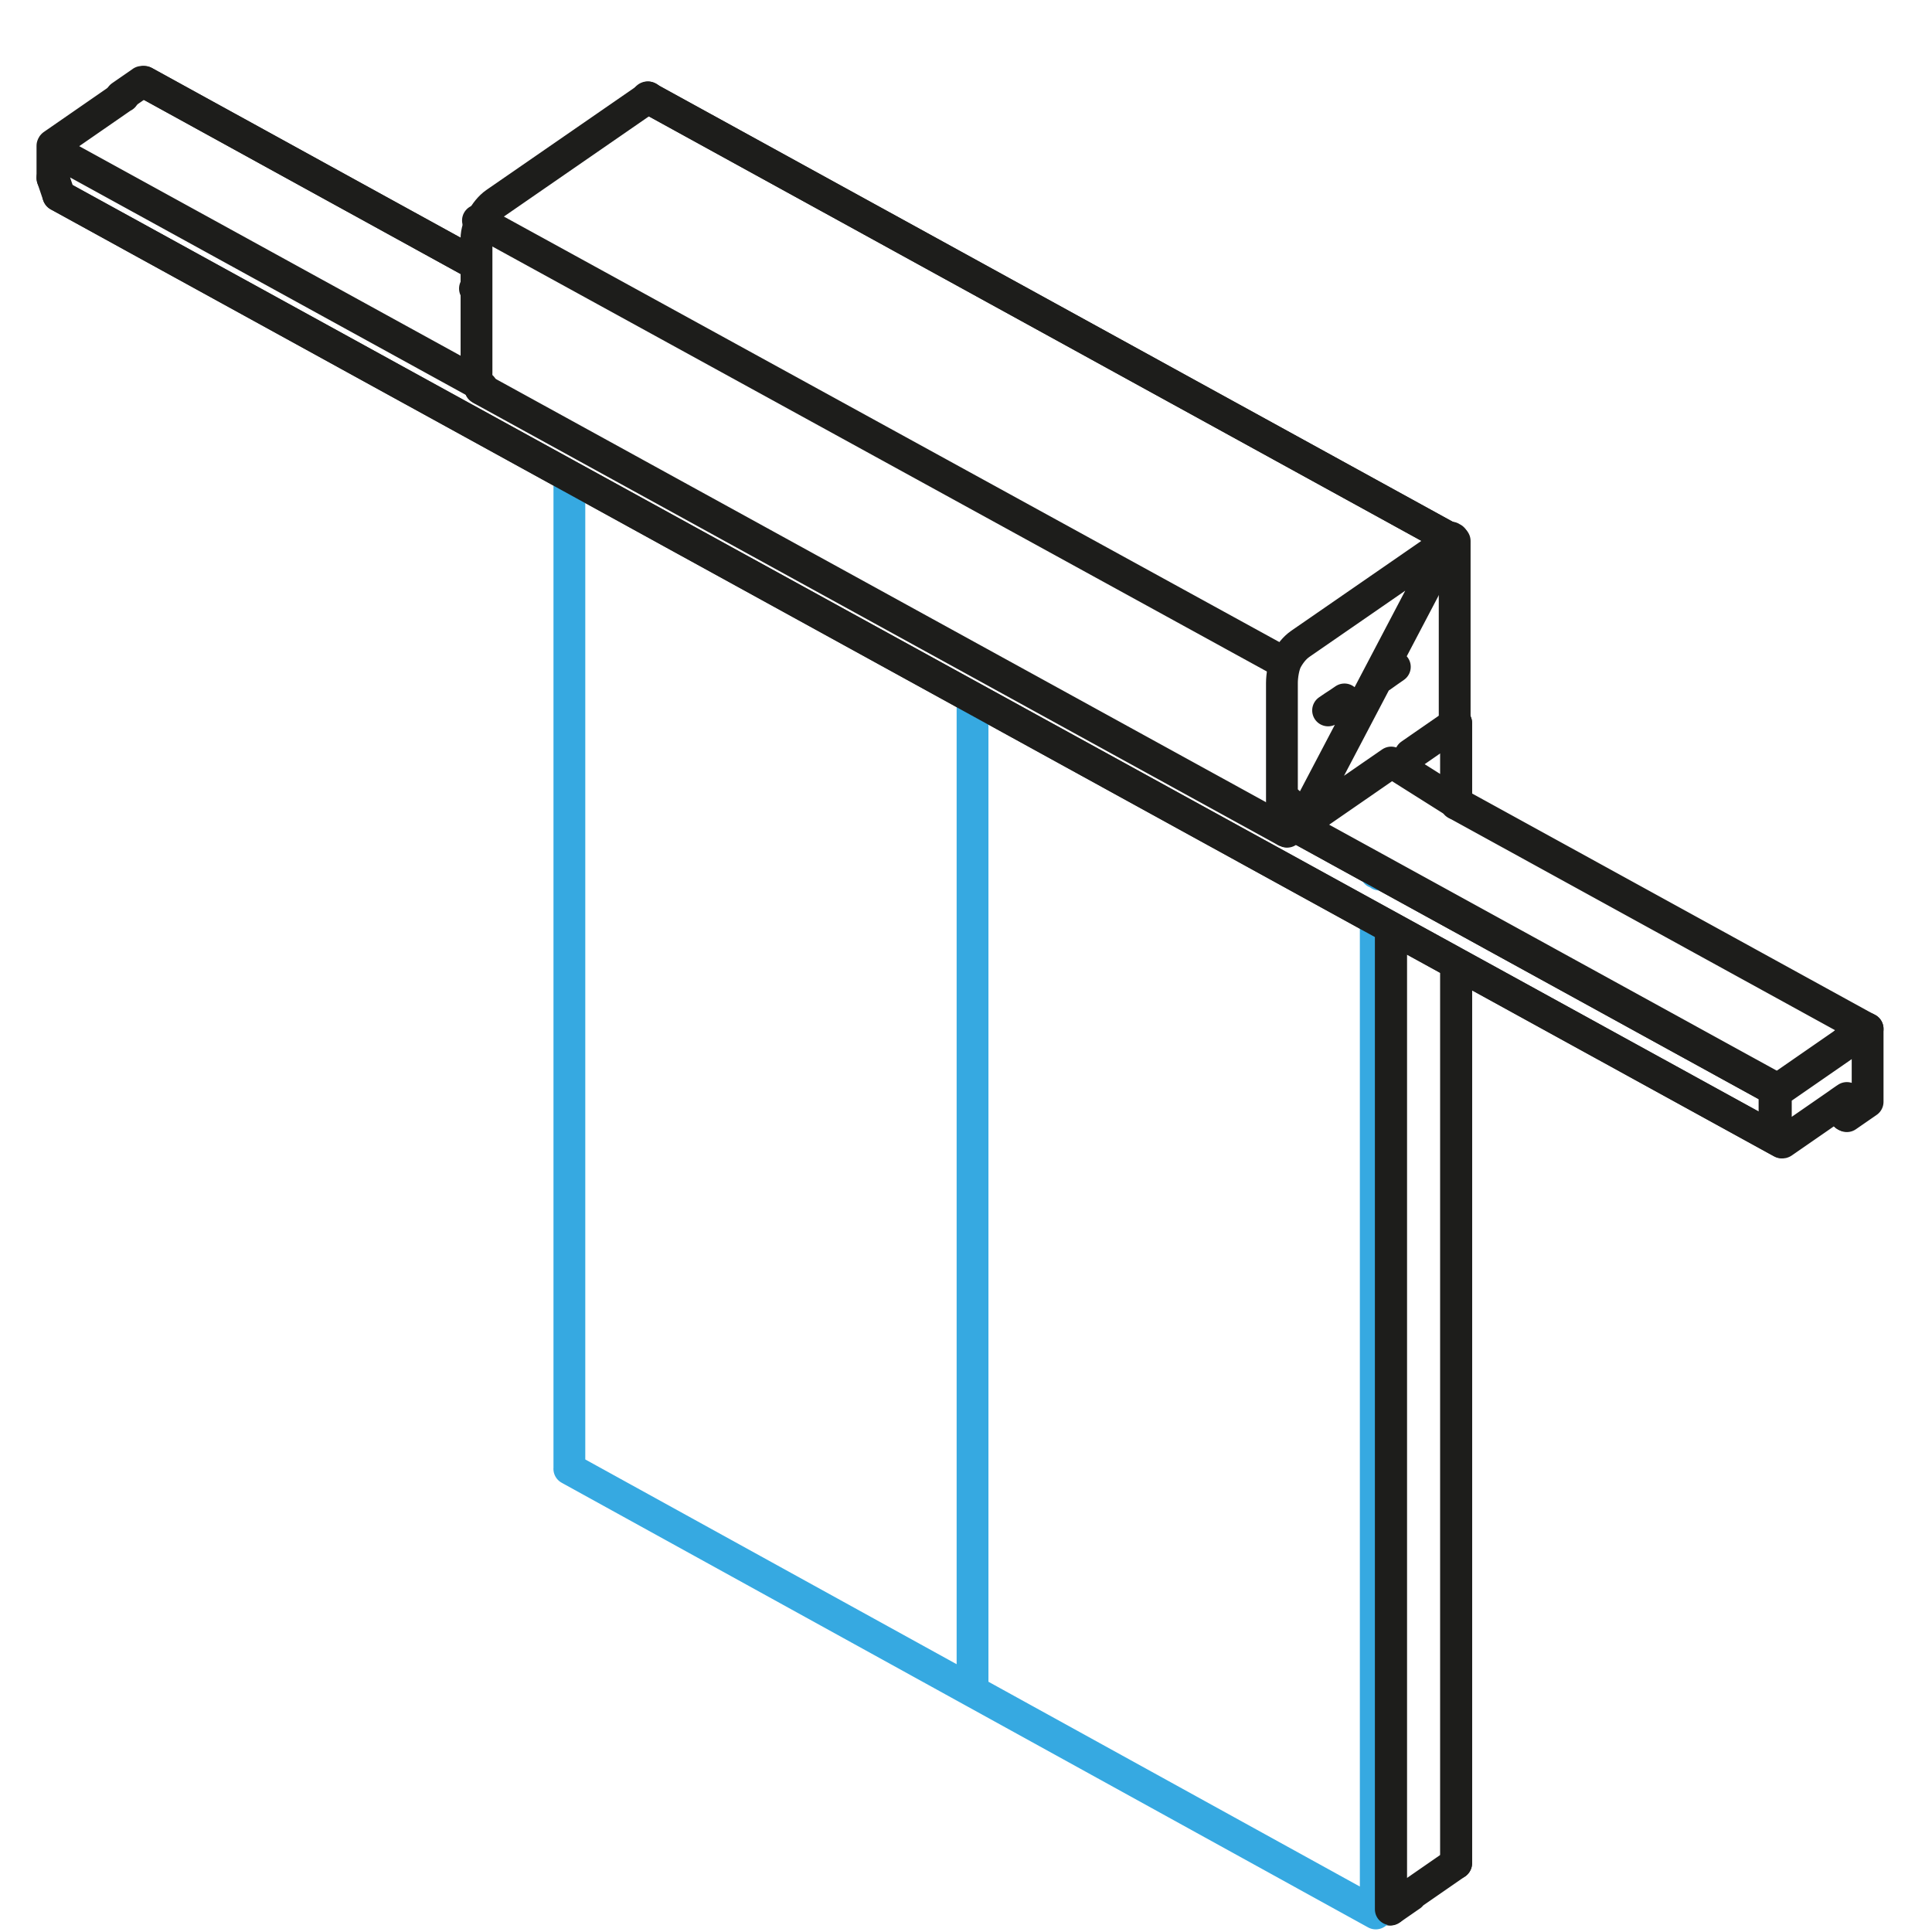 <svg xmlns="http://www.w3.org/2000/svg" id="Capa_1" viewBox="0 0 425.2 425.2"><defs><style>.cls-1{stroke:#1d1d1b;}.cls-1,.cls-2{fill:none;stroke-linecap:round;stroke-linejoin:round;stroke-width:7px;}.cls-2{stroke:#36a9e1;}</style></defs><path class="cls-1" d="M142.53,21.42l.38.21M142.53,21.42s-.05,0-.06.01M142.91,21.63s-.05,0-.06,0M104.53,82.42v.06M105.77,85.52l-.07-.04M105.7,85.48s.05.02.07.03M320.15,119.06v39.84M286.35,182.5s-.02.02-.03.03M281.75,180.2v-.16M288.79,179.27s-.01-.1-.05-.12M283.66,176.73s0-.1-.05-.12M105.77,85.52s.09.04.13.06M104.53,82.48v.16M104.53,82.64v.02M104.53,82.66h0M104.53,82.67h0M104.53,82.67v.15M104.53,58.25h0M104.53,63.51h0M142.93,21.67s0-.03-.02-.03M319.74,118.8l.38.21M320.12,119.01s.03.03.03.05M288.46,179.66s.1,0,.14-.02c.04-.03.07-.06.1-.1.05-.07.1-.17.1-.26M288.74,179.15c-.06-.03-.12,0-.16.04-.05.04-.08.09-.11.14-.03.05-.05.1-.06.17,0,.05,0,.13.05.16M283.34,177.11s.1,0,.13-.02c.04-.03.07-.06.1-.1.05-.07.1-.17.1-.26M283.61,176.61c-.06-.03-.12.01-.16.04-.04.04-.08.08-.11.14-.03.05-.05.1-.06.16,0,.05,0,.13.05.16M283.12,182.95c-.07-.03-.13-.06-.2-.09M319.68,118.81s.01,0,.02,0M320.06,119.02s.04-.02.06,0M319.71,118.8s.03,0,.04,0M406.09,229.48l.28.16M286.61,182.33l104.58,57.47M390.54,240.34l.28.16M320.47,201.14v-.06M320.47,201.31v-.02M306.14,193.26v-.06M306.14,193.44v-.02M320.47,176.7v-17.57M320.47,176.91h0M306.14,420.17v-215.99M305.93,193.15v-.06M305.93,193.32v-.02M305.97,193.17v-.06M286.68,182.28l104.58,57.47M305.97,193.34v-.02M310.38,195.59v-.06M310.38,195.76v-.02M13.1,43.12l378.72,208.1M390.55,247.46l.28.16M11.84,39.37l-.29-.16M11.83,39.31l-.29-.16M286.29,182.55l104.59,57.47M13.1,43.12l-.28-.16M390.54,247.41l.28.15M390.63,240.19l.28.16M31.74,18.03l72.79,40.02M305.97,420.28v-216.2M391.82,251.22l.28.15M320.47,410.08v-198.02M305.93,420.29v-216.22M142.47,21.44l.38.2M320.06,119.02l-.38-.2M282.13,180.41l-.38-.2M142.86,21.65l176.83,97.16"></path><path class="cls-1" d="M282.71,182.01c-.46-.25-.75-.68-.93-1.15-.18-.47-.24-.99-.24-1.49M283.09,182.22c-.46-.25-.75-.68-.93-1.15-.17-.47-.24-1-.24-1.49M283.09,182.22l-.38-.21M295.89,153.93c-2.19,1.52-1.4.9-3.6,2.42M142.68,21.45c-11.2,7.73-22.4,15.47-33.6,23.21M306.98,146.76c-2.46,1.69-.63.47-3.08,2.17M319.36,118.31h0M319.36,118.31,286.08,181.71c-.44.29-.93.54-1.44.67-.51.12-1.07.12-1.55-.15M286.1,181.68s-.01.01-.02.02M301.45,171.08l-15.31,10.58M306.17,167.82l-4.71,3.25M109.08,44.66c-1.24.85-2.27,2.19-2.97,3.49-.69,1.29-1.25,2.9-1.25,4.41M104.87,52.56v5.31M104.87,82.51c0,.5.06,1.02.24,1.49.17.47.47.9.93,1.15M104.87,63.31v18.8M104.87,58.07v5.23M104.87,57.86v.2M286.13,141.73c11.2-7.74,22.4-15.48,33.6-23.21M282.13,180.41v-30.11h0c0-1.5.35-3.79,1.04-5.08.7-1.29,1.73-2.64,2.97-3.49"></path><path class="cls-2" d="M302.78,191.79v.06M303.62,419.23v-216.01M303.62,420.54v-1.31M214.04,372.19l88.74,48.93M302.78,421.12l.84-.58M214.04,372.19l-88.74-48.93M302.78,192.01v.02M302.78,202.76v218.36M125.31,104.9v218.36M214.04,153.83v218.36M303.62,192.49v-.02M303.62,192.31v-.06"></path><path class="cls-1" d="M411.03,226.45l-4.56,3.16M406.15,229.47s-.03,0-.05,0M406.09,229.48h0M390.91,240.34s-.08.1-.08.16M390.83,240.5v7.06M390.83,247.56s0,.04,0,.06M392.11,251.37s.02.06.06.08M392.35,251.42c4.16-2.88,8.33-5.77,12.5-8.65M406.46,229.68s0-.04-.02-.05M392.16,251.45l-.29-.16M392.16,251.45c.06.03.14,0,.18-.03M390.84,247.62c.42,1.25.84,2.5,1.27,3.75M406.44,229.63s-.05,0-.06,0M406.1,229.48s0,0,0,0M406.15,229.47h.03M310.34,417.24v-.19M310.34,417.24s.03,0,.03,0M310.38,417.24s.08-.06.12-.08M310.5,417.15v-.17M391.08,239.87s-.03.02-.04.03M406.18,241.84v1.39M406.18,241.84c.1-.07.19-.13.28-.19M406.18,229.49l.26.14M306.09,420.2v-5.49M31.61,18.12s.08-.06.12-.09M410.6,226.38s.08-.06.12-.08M31.74,18.03h0M406.18,243.5v-.27M406.18,229.47s0-.03.02-.03M406.19,229.43s.08-.06.12-.08M31.6,18.15l.16.09M31.6,18.15s0-.02.02-.03M31.75,18.03h0M410.73,226.3h0M410.72,226.3h0M406.18,243.23h0M406.18,243.23v-1.38M406.36,229.31c1.39-.96,2.79-1.93,4.19-2.9M31.57,18.15h0M31.58,18.15l.17.1M31.58,18.15s0,0,0,0M410.57,226.41h0M11.63,31.93c5.15-3.57,10.31-7.13,15.46-10.7M27.09,21.23s.04-.02.06,0M12.82,42.96c-.42-1.25-.84-2.5-1.27-3.75M11.55,39.21s0-.03,0-.06M11.54,39.15c0-2.35,0-4.71,0-7.06M11.55,32.09c0-.06.03-.13.08-.16M27.15,21.22h.03M13.16,43.19l-.29-.15M12.88,43.04s-.04-.04-.06-.08M320.46,176.9h0M31.75,18.03h0M410.55,226.41h0M410.55,226.41s0,0,.01,0M11.83,33.08v6.23M11.83,39.31s0,.04,0,.06M390.54,247.41s0,.03,0,.05M11.84,39.37c.42,1.25.84,2.5,1.26,3.75M13.1,43.12s.03.06.06.07M391.82,251.22s.03.06.06.08M320.47,410.08s.02-.01.02-.03M320.49,159.11v17.6M306.11,420.17v-5.45M306.11,420.17s.03,0,.03,0M306.14,420.17c1.4-.97,2.8-1.93,4.19-2.9M310.33,417.27v-.23M310.33,417.04s0,0,0,0M320.49,212.07v197.98M320.49,201.3v.02M306.11,193.24v-.06M306.11,193.42v-.02M310.33,195.57v-.06M310.33,195.74v-.02M320.49,176.91l90.09,49.5M320.49,176.71l90.24,49.59M320.49,176.92l90.08,49.5M306.11,414.72v-210.56M306.11,193.4h0M11.83,33.08l92.87,51.03M31.75,18.24h0M31.61,18.12l-.04.03M410.74,226.3h0M410.73,226.3h0M410.58,226.4l.15-.1M410.57,226.41h.01M410.57,226.41h0M410.56,226.42h0M406.35,229.34l4.22-2.92M406.34,229.34h0M406.18,241.84s0,0,0,0M404.84,242.76c.44-.31.89-.61,1.33-.92M406.18,229.49h0M310.34,195.57v-.06M310.34,195.75v-.02M310.5,195.65v-.06M310.5,195.83v-.02M390.88,240.01h0M390.89,240s0,0,0,0M390.91,240s0,0-.01,0M391.04,239.91s-.09.06-.13.09M406.18,243.49v2.02M406.18,243.23v.26M306.09,193.18h0M306.09,193.23v-.06M306.09,193.41v-.02M306.09,414.71v-210.55M306.09,414.71s0,0,.01,0M31.74,18.03s0,0,.01,0M406.18,243.49h0M410.58,226.4s0-.01.02-.02M406.18,229.49v-.02M406.35,229.34s0-.01.02-.02M31.57,18.15s0,0,0,0M31.75,18.03l72.78,40.01M310.5,416.98c3.32-2.3,6.65-4.6,9.97-6.9M312.25,164.82c2.74-1.9,5.48-3.79,8.22-5.69M404.84,242.76l1.33.73M320.49,201.09v.06M124.9,104.59L13.16,43.19M406.38,229.64c-5.16,3.57-10.31,7.14-15.46,10.7M286.3,182.54l104.59,57.47M390.55,247.46c.42,1.25.84,2.5,1.27,3.75M310.42,166.09c3.35-2.32,6.7-4.64,10.05-6.96M31.75,18.03h0M286.49,182.41l19.6,10.77M306.09,193.18l14.4,7.91M390.63,240.19s-.09.1-.09.16M390.54,240.34v7.07M406.09,229.48c-5,3.47-10.01,6.93-15.01,10.39M390.88,240.01c-.09.06-.17.12-.25.17M410.72,226.3s0,0,0,0M306.71,168.01l13.78,8.69M286.32,182.53l19.78,10.87M306.11,193.4l14.37,7.89M320.47,201.29l70.43,38.7M286.45,182.44l34.02,18.7M320.47,201.14l70.56,38.77M286.31,182.54l34.18,18.78M391.88,251.3l-71.41-39.24M320.47,212.06L124.9,104.59M105.77,85.52s0,0,0,0M281.77,180.69h0M142.89,21.64l.03.02M142.89,21.64s-.02,0-.03,0M282.92,182.9L106.08,85.73M142.93,21.67l176.78,97.14M105.78,85.52c.09.08.2.15.3.21M281.75,180.05h0M142.9,21.67l176.79,97.14M281.75,180.25c0,.5.06,1.02.24,1.5.17.47.47.91.93,1.16M282.92,182.9c.11.06.23.11.35.15"></path><path class="cls-1" d="M105.19,48.52l177.01,97.13M31.23,18.03l.28.16M26.66,21.19v.04M26.66,21.19l4.57-3.16M31.24,18.02h-.01M411.03,242.49l-4.57,3.16M411.03,226.43v16.06M406.46,229.59l-.28-.16M406.18,229.43v.04M406.46,245.65l-.28-.16M406.18,229.43l.15-.1M410.74,226.28l.28.16"></path></svg>